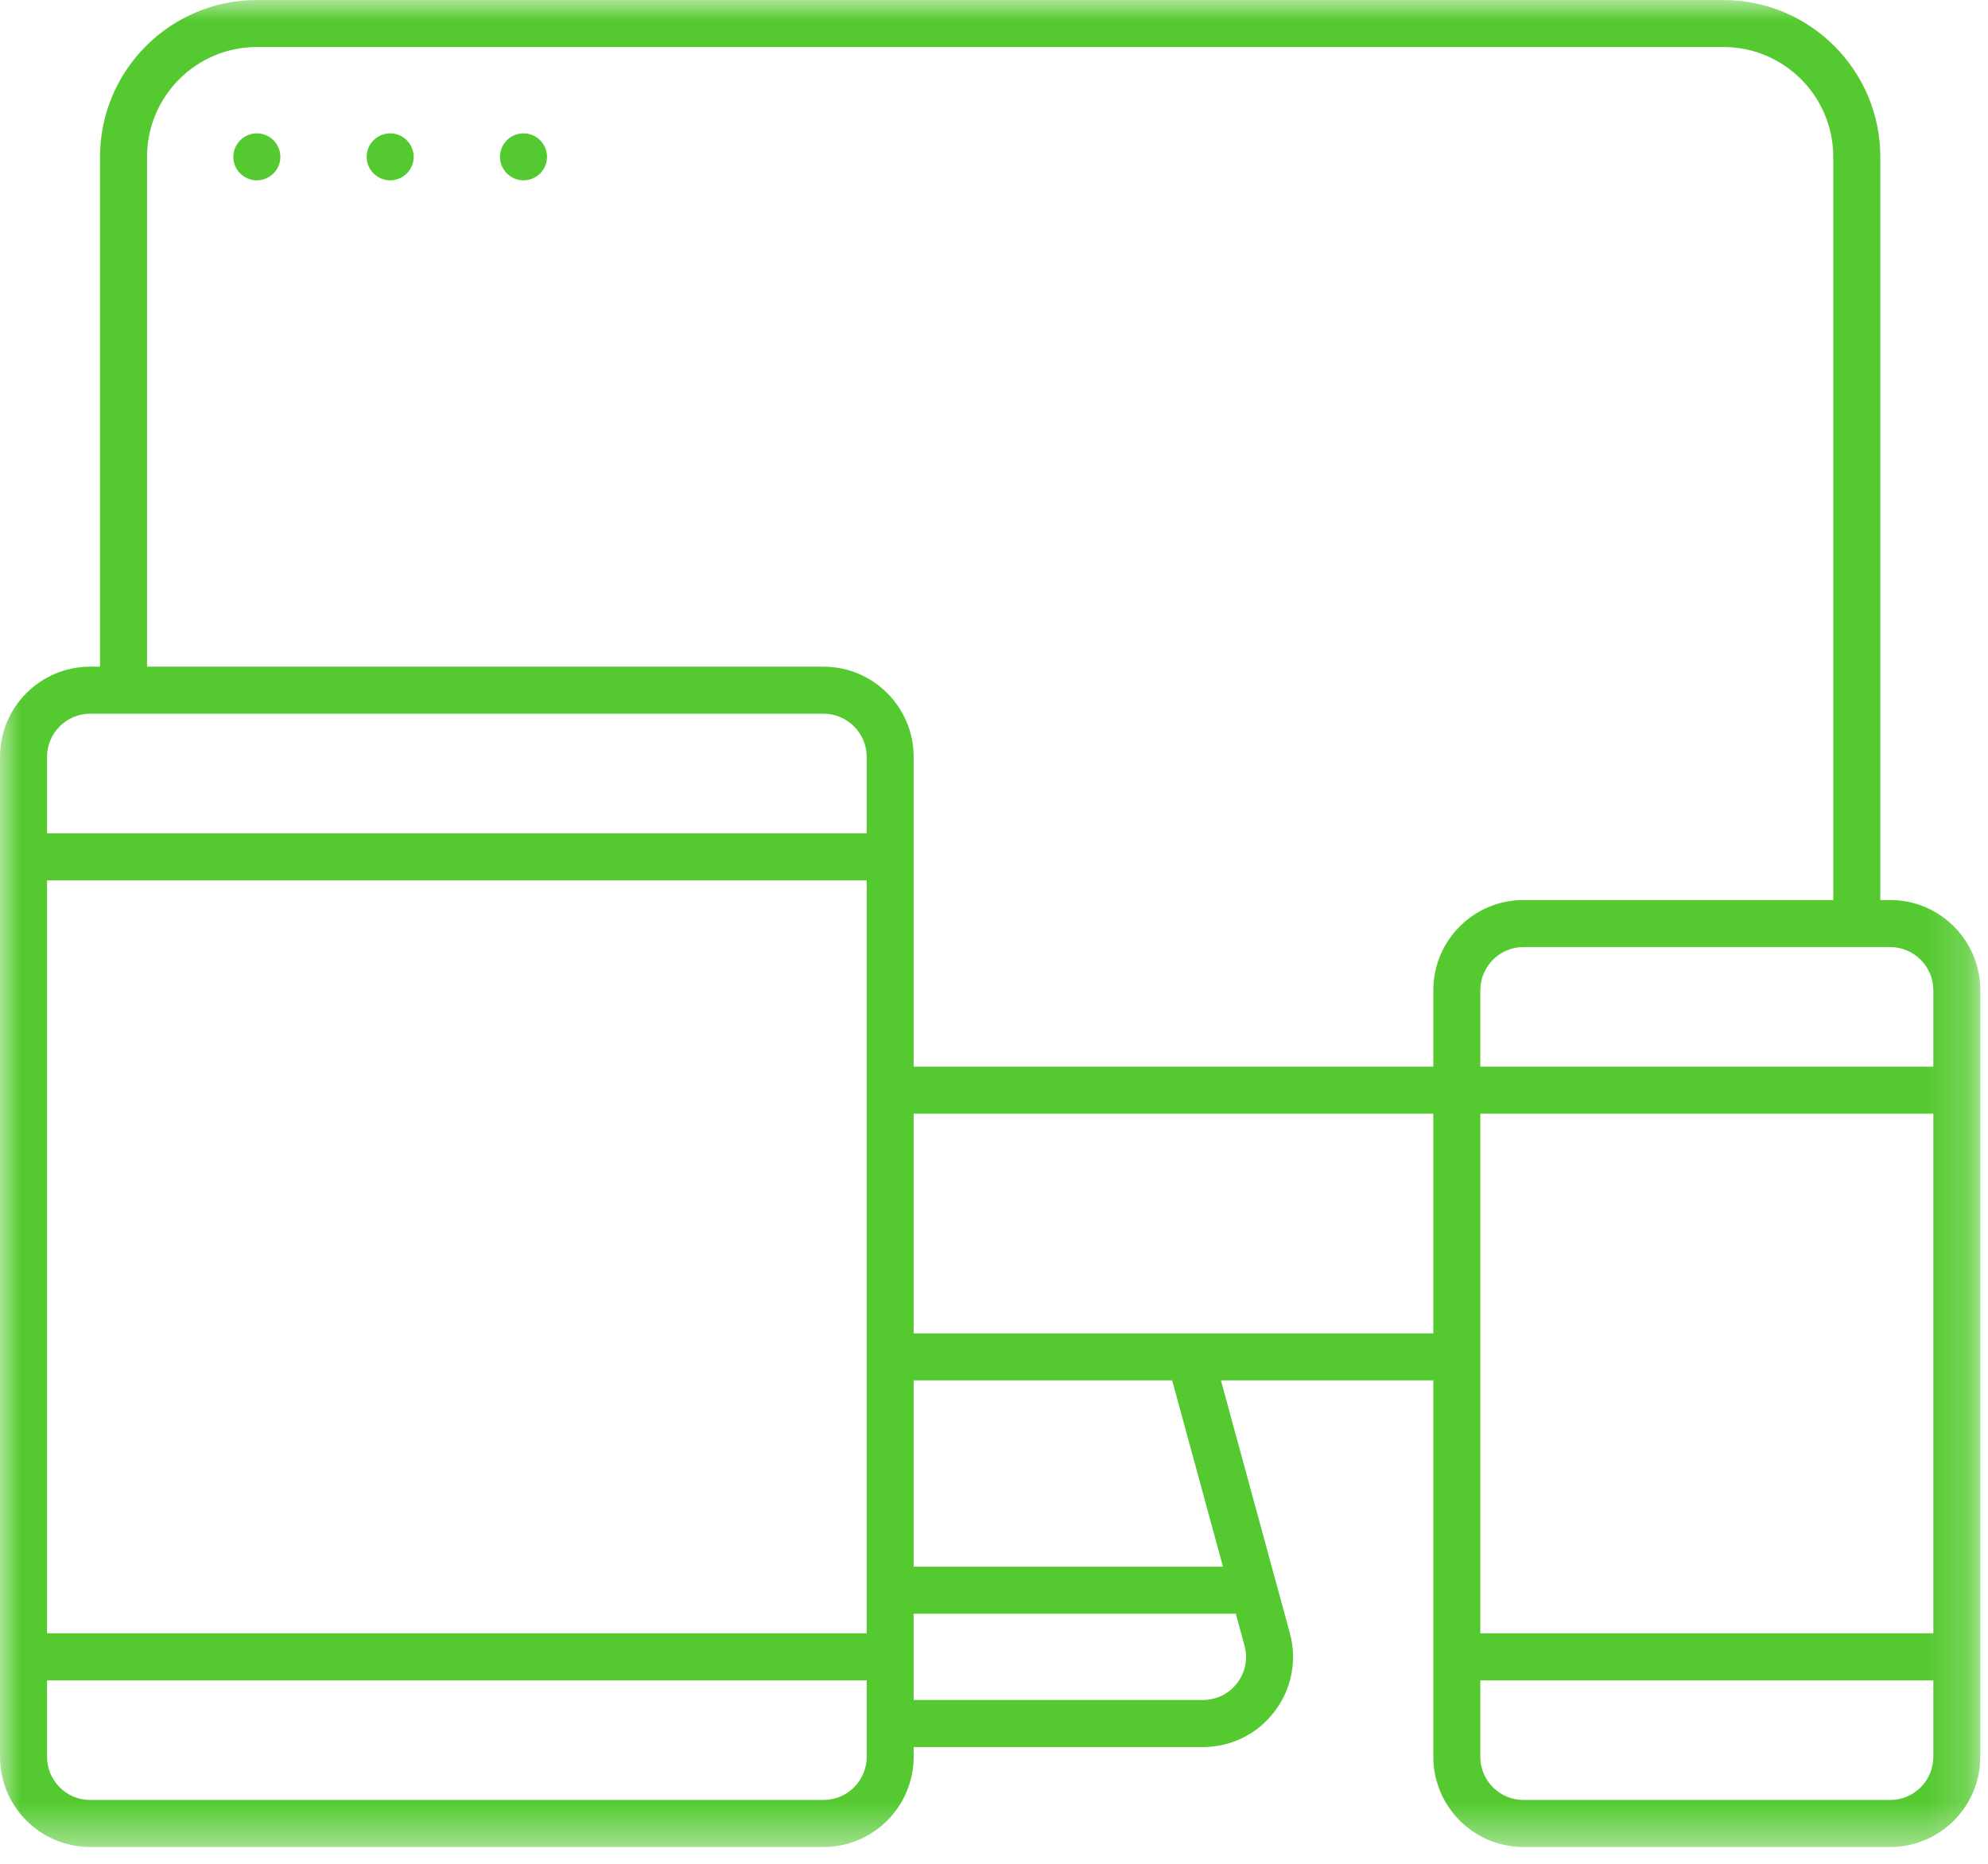 <?xml version="1.0" encoding="UTF-8"?> <svg xmlns="http://www.w3.org/2000/svg" xmlns:xlink="http://www.w3.org/1999/xlink" width="48px" height="45px" viewBox="0 0 48 45"><!-- Generator: Sketch 54.1 (76490) - https://sketchapp.com --><title>Group 3</title><desc>Created with Sketch.</desc><defs><polygon id="path-1" points="0 0.001 47.814 0.001 47.814 44.594 0 44.594"></polygon></defs><g id="Desk" stroke="none" stroke-width="1" fill="none" fill-rule="evenodd"><g id="Quem-somos" transform="translate(-1068, -3489)"><g id="Group-3" transform="translate(1068, 3489)"><mask id="mask-2" fill="white"><use xlink:href="#path-1"></use></mask><g id="Clip-2"></g><path d="M6.201,4.354 C5.889,4.354 5.634,4.099 5.634,3.788 C5.634,3.474 5.889,3.22 6.201,3.22 C6.514,3.22 6.769,3.474 6.769,3.788 C6.769,4.099 6.514,4.354 6.201,4.354 L6.201,4.354 Z M9.421,4.354 C9.108,4.354 8.853,4.099 8.853,3.788 C8.853,3.474 9.108,3.22 9.421,3.22 C9.733,3.22 9.988,3.474 9.988,3.788 C9.988,4.099 9.733,4.354 9.421,4.354 L9.421,4.354 Z M12.64,4.354 C12.327,4.354 12.072,4.099 12.072,3.788 C12.072,3.474 12.327,3.22 12.64,3.22 C12.953,3.22 13.208,3.474 13.208,3.788 C13.208,4.099 12.953,4.354 12.64,4.354 L12.64,4.354 Z M20.926,20.12 L20.926,18.273 C20.926,17.7 20.458,17.232 19.884,17.232 L2.178,17.232 C1.603,17.232 1.136,17.7 1.136,18.273 L1.136,20.12 L20.926,20.12 Z M34.607,25.753 L34.607,23.907 C34.607,22.706 35.584,21.73 36.784,21.73 L44.264,21.73 L44.264,3.788 C44.264,2.325 43.075,1.135 41.613,1.135 L6.201,1.135 C4.739,1.135 3.55,2.325 3.55,3.788 L3.55,16.096 L19.884,16.096 C21.084,16.096 22.06,17.073 22.06,18.273 L22.06,25.753 L34.607,25.753 Z M46.68,25.753 L46.68,23.907 C46.68,23.334 46.212,22.866 45.638,22.866 L36.784,22.866 C36.21,22.866 35.742,23.334 35.742,23.907 L35.742,25.753 L46.68,25.753 Z M22.06,32.193 L34.607,32.193 L34.607,26.889 L22.06,26.889 L22.06,32.193 Z M29.529,37.827 L28.302,33.328 L22.06,33.328 L22.06,37.827 L29.529,37.827 Z M1.136,39.435 L20.926,39.435 L20.926,21.256 L1.136,21.256 L1.136,39.435 Z M35.742,39.435 L46.68,39.435 L46.68,26.889 L35.742,26.889 L35.742,39.435 Z M29.043,41.045 C29.37,41.045 29.673,40.897 29.872,40.636 C30.07,40.376 30.134,40.044 30.048,39.73 L29.838,38.962 L22.06,38.962 L22.06,41.045 L29.043,41.045 Z M1.136,42.417 C1.136,42.992 1.603,43.459 2.178,43.459 L19.884,43.459 C20.458,43.459 20.926,42.992 20.926,42.417 L20.926,40.572 L1.136,40.572 L1.136,42.417 Z M35.742,42.417 C35.742,42.992 36.21,43.459 36.784,43.459 L45.638,43.459 C46.212,43.459 46.68,42.992 46.68,42.417 L46.68,40.572 L35.742,40.572 L35.742,42.417 Z M36.784,44.594 C35.584,44.594 34.607,43.618 34.607,42.417 L34.607,33.328 L29.479,33.328 L31.143,39.429 C31.323,40.092 31.187,40.782 30.772,41.325 C30.357,41.87 29.726,42.181 29.043,42.181 L22.06,42.181 L22.06,42.417 C22.06,43.618 21.084,44.594 19.884,44.594 L2.178,44.594 C0.976,44.594 0,43.618 0,42.417 L0,18.273 C0,17.073 0.976,16.096 2.178,16.096 L2.415,16.096 L2.415,3.788 C2.415,1.7 4.113,0.001 6.201,0.001 L41.613,0.001 C43.701,0.001 45.4,1.7 45.4,3.788 L45.4,21.73 L45.638,21.73 C46.838,21.73 47.814,22.706 47.814,23.907 L47.814,42.417 C47.814,43.618 46.838,44.594 45.638,44.594 L36.784,44.594 Z" id="Fill-1" fill="#54CA30" mask="url(#mask-2)"></path></g></g></g></svg>